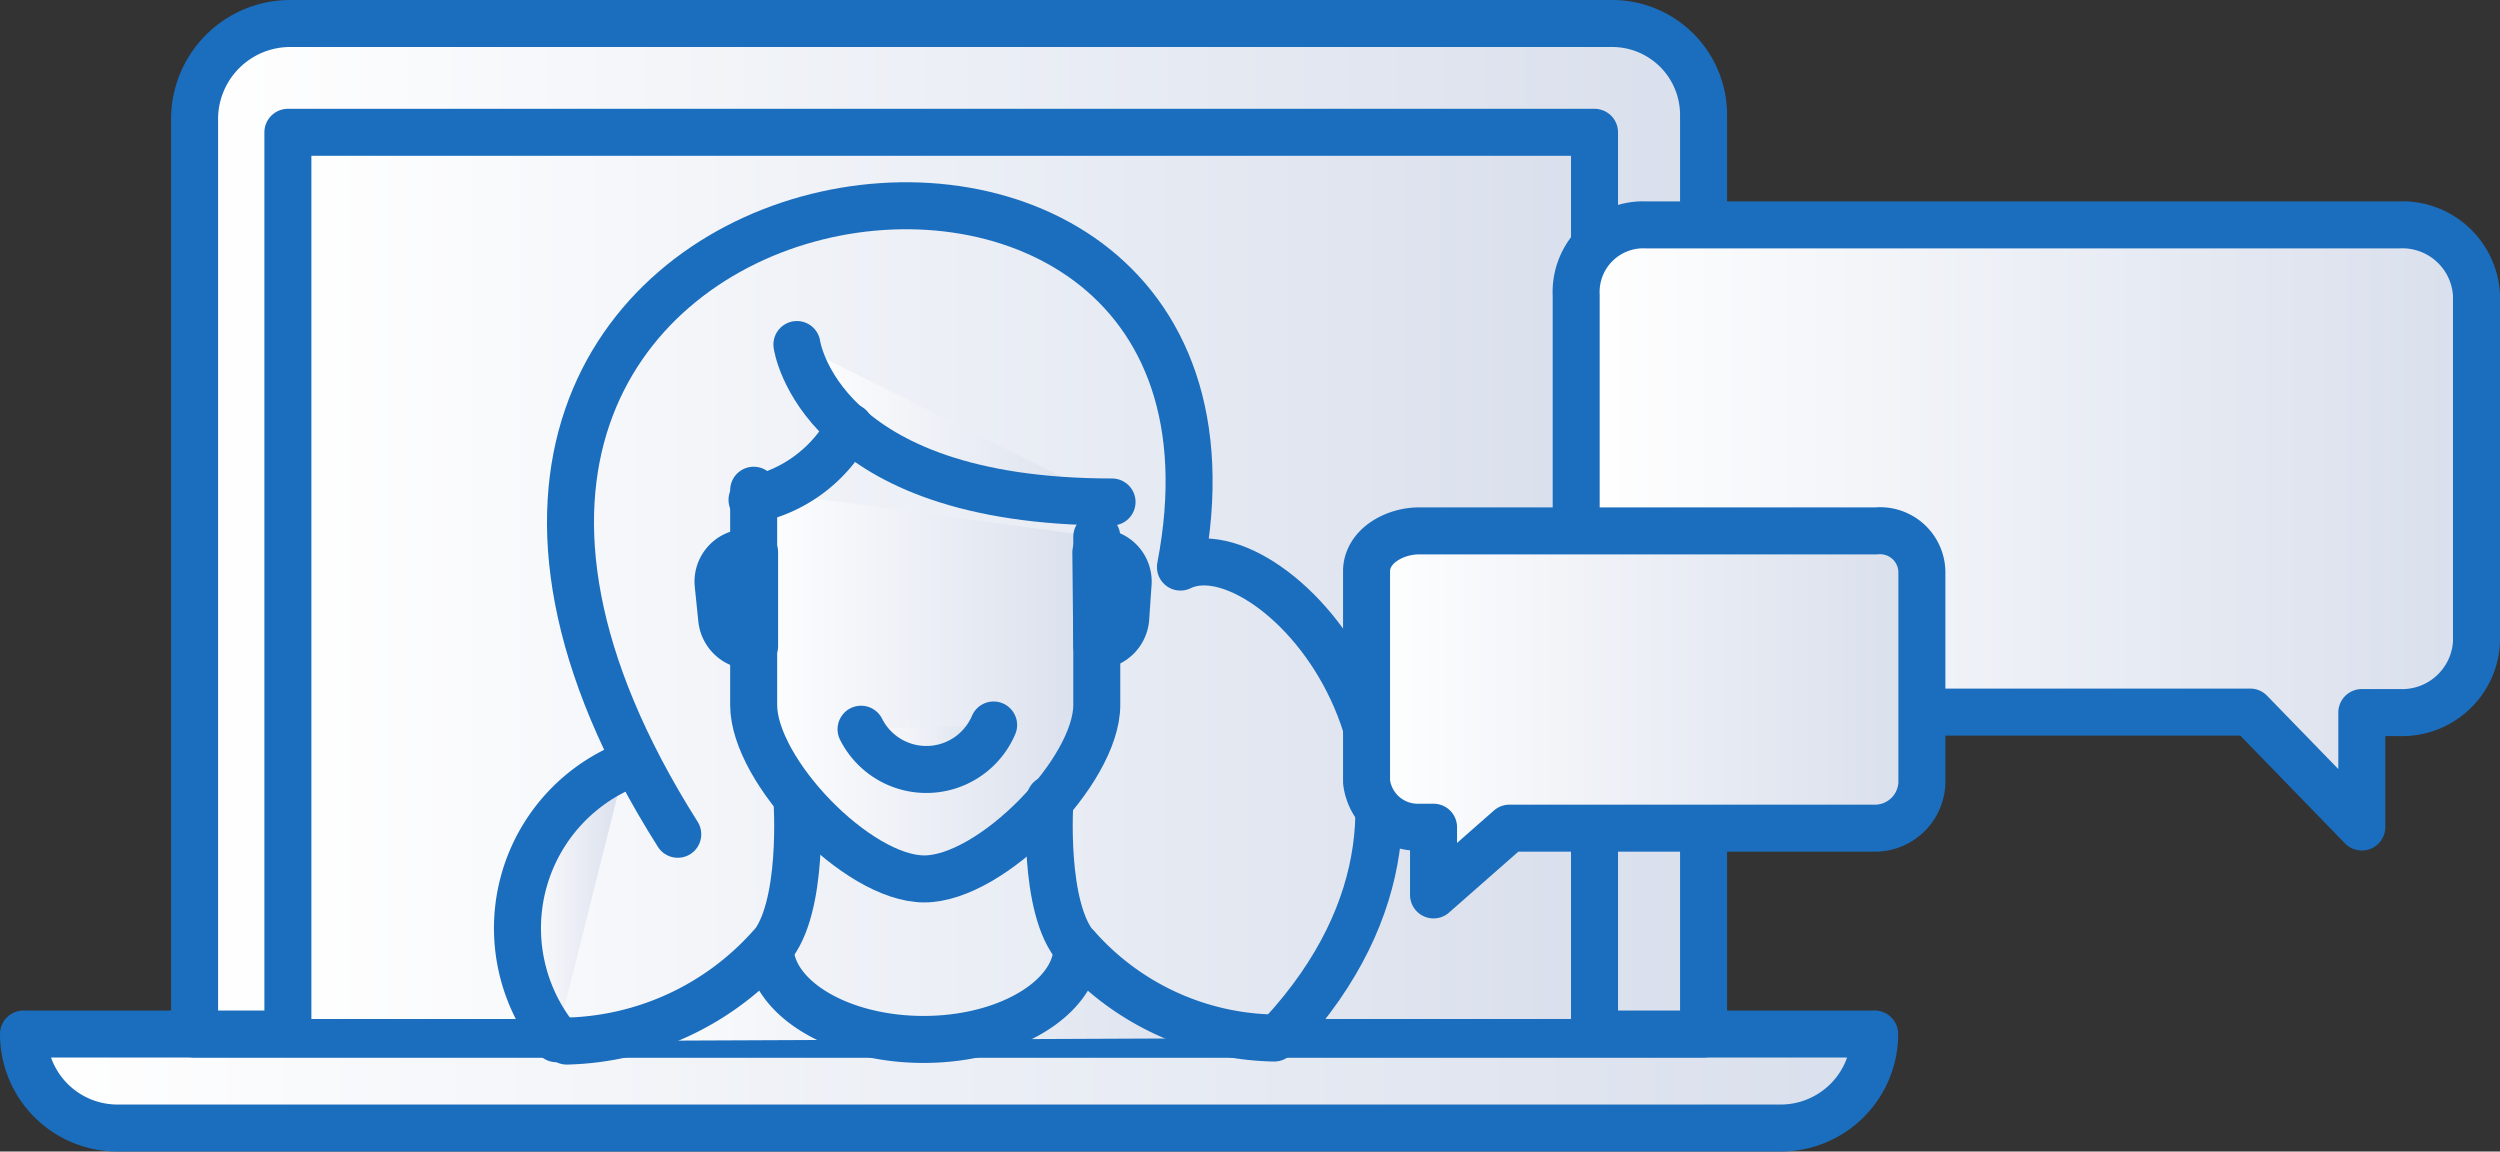 <?xml version="1.0" encoding="UTF-8"?> <svg xmlns="http://www.w3.org/2000/svg" xmlns:xlink="http://www.w3.org/1999/xlink" viewBox="0 0 106.38 49"><rect x="0" y="0" width="106.38" height="49" fill="#333333" stroke="none"/> <defs> <linearGradient id="a" x1="1" y1="46.01" x2="79.77" y2="46.01" gradientUnits="userSpaceOnUse"> <stop offset="0" stop-color="#fff"></stop> <stop offset="1" stop-color="#d9dfec"></stop> </linearGradient> <linearGradient id="b" x1="8.28" y1="22.51" x2="72.49" y2="22.51" xlink:href="#a"></linearGradient> <linearGradient id="c" x1="12.25" y1="24.5" x2="67.85" y2="24.5" xlink:href="#a"></linearGradient> <linearGradient id="d" x1="32.11" y1="29.13" x2="46.67" y2="29.13" xlink:href="#a"></linearGradient> <linearGradient id="e" x1="36.64" y1="31.8" x2="42.28" y2="31.8" xlink:href="#a"></linearGradient> <linearGradient id="f" x1="33.91" y1="18.01" x2="47.32" y2="18.01" xlink:href="#a"></linearGradient> <linearGradient id="g" x1="30.56" y1="25.49" x2="32.11" y2="25.49" xlink:href="#a"></linearGradient> <linearGradient id="h" x1="46.67" y1="25.49" x2="48.05" y2="25.49" xlink:href="#a"></linearGradient> <linearGradient id="i" x1="32.77" y1="37.15" x2="33.94" y2="37.15" xlink:href="#a"></linearGradient> <linearGradient id="j" x1="44.65" y1="37.15" x2="45.83" y2="37.15" xlink:href="#a"></linearGradient> <linearGradient id="k" x1="24.12" y1="42.31" x2="54.21" y2="42.31" xlink:href="#a"></linearGradient> <linearGradient id="l" x1="22.01" y1="38.4" x2="26.59" y2="38.4" xlink:href="#a"></linearGradient> <linearGradient id="m" x1="32.03" y1="19.72" x2="36.16" y2="19.72" xlink:href="#a"></linearGradient> <linearGradient id="n" x1="67.13" y1="22.39" x2="105.38" y2="22.39" xlink:href="#a"></linearGradient> <linearGradient id="o" x1="58.18" y1="30.33" x2="81.78" y2="30.33" xlink:href="#a"></linearGradient> </defs> <title>affilate_support</title> <path d="M1,44H79.77a0,0,0,0,1,0,0v0a4,4,0,0,1-4,4H5a4,4,0,0,1-4-4v0a0,0,0,0,1,0,0Z" style="stroke:#1b6ebe;stroke-linecap:round;stroke-linejoin:round;stroke-width:2px;fill:url(#a)"></path> <path d="M12.36,1H68.6a3.89,3.89,0,0,1,3.89,3.89V44a0,0,0,0,1,0,0H8.28a0,0,0,0,1,0,0v-39A4.07,4.07,0,0,1,12.36,1Z" style="stroke:#1b6ebe;stroke-linecap:round;stroke-linejoin:round;stroke-width:2px;fill:url(#b)"></path> <polyline points="12.25 43.36 12.25 5.63 67.85 5.63 67.85 43.36" style="stroke:#1b6ebe;stroke-linecap:round;stroke-linejoin:round;stroke-width:2px;fill:url(#c)"></polyline> <path d="M46.67,22.84V30c0,2.8-4.48,7.4-7.34,7.4h0c-2.85,0-7.26-4.6-7.26-7.4V20.86" style="stroke:#1b6ebe;stroke-linecap:round;stroke-linejoin:round;stroke-width:2px;fill:url(#d)"></path> <path d="M42.28,30.85a3.11,3.11,0,0,1-5.64.18" style="stroke:#1b6ebe;stroke-linecap:round;stroke-linejoin:round;stroke-width:2px;fill:url(#e)"></path> <path d="M33.91,14.66s.91,6.7,13.41,6.7" style="stroke:#1b6ebe;stroke-linecap:round;stroke-linejoin:round;stroke-width:2px;fill:url(#f)"></path> <path d="M28.84,35.5C10.18,6,55.08-1,50.23,24.13,54.15,22.2,64.34,33.37,54.55,44" style="fill:none;stroke:#1b6ebe;stroke-linecap:round;stroke-linejoin:round;stroke-width:2px"></path> <path d="M32.11,27.48h-.17a1.27,1.27,0,0,1-1.23-1.14l-.15-1.46a1.24,1.24,0,0,1,1.16-1.37h.39Z" style="stroke:#1b6ebe;stroke-linecap:round;stroke-linejoin:round;stroke-width:2px;fill:url(#g)"></path> <path d="M46.67,27.48h0a1.27,1.27,0,0,0,1.23-1.14L48,24.88a1.24,1.24,0,0,0-1.16-1.37h-.21Z" style="stroke:#1b6ebe;stroke-linecap:round;stroke-linejoin:round;stroke-width:2px;fill:url(#h)"></path> <path d="M33.91,34s.34,4.68-1.14,6.33" style="stroke:#1b6ebe;stroke-linecap:round;stroke-linejoin:round;stroke-width:2px;fill:url(#i)"></path> <path d="M44.68,34s-.34,4.68,1.15,6.33" style="stroke:#1b6ebe;stroke-linecap:round;stroke-linejoin:round;stroke-width:2px;fill:url(#j)"></path> <path d="M24.12,44.3a12,12,0,0,0,8.65-4c0,2.14,2.92,3.93,6.53,3.93s6.53-1.79,6.53-3.93a11.47,11.47,0,0,0,8.39,3.87" style="stroke:#1b6ebe;stroke-linecap:round;stroke-linejoin:round;stroke-width:2px;fill:url(#k)"></path> <path d="M23.68,44.2A7.49,7.49,0,0,1,26.59,32.6" style="stroke:#1b6ebe;stroke-linecap:round;stroke-linejoin:round;stroke-width:2px;fill:url(#l)"></path> <path d="M36.16,18.17A6.06,6.06,0,0,1,32,21.27" style="stroke:#1b6ebe;stroke-linecap:round;stroke-linejoin:round;stroke-width:2px;fill:url(#m)"></path> <path d="M102.07,9.57h-32a2.86,2.86,0,0,0-3,3V27.3a2.87,2.87,0,0,0,3,3H95.75l4.75,4.89V30.32h1.57a3.17,3.17,0,0,0,3.31-3V12.56A3.16,3.16,0,0,0,102.07,9.57Z" style="stroke:#1b6ebe;stroke-linecap:round;stroke-linejoin:round;stroke-width:2px;fill:url(#n)"></path> <path d="M60.39,22.59H79.84a1.78,1.78,0,0,1,1.94,1.72v9a2,2,0,0,1-1.94,1.93H64.23L61,38.08V35.2h-.64a2.19,2.19,0,0,1-2.21-1.93v-9C58.18,23.24,59.33,22.59,60.39,22.59Z" style="stroke:#1b6ebe;stroke-linecap:round;stroke-linejoin:round;stroke-width:2px;fill:url(#o)"></path> </svg> 